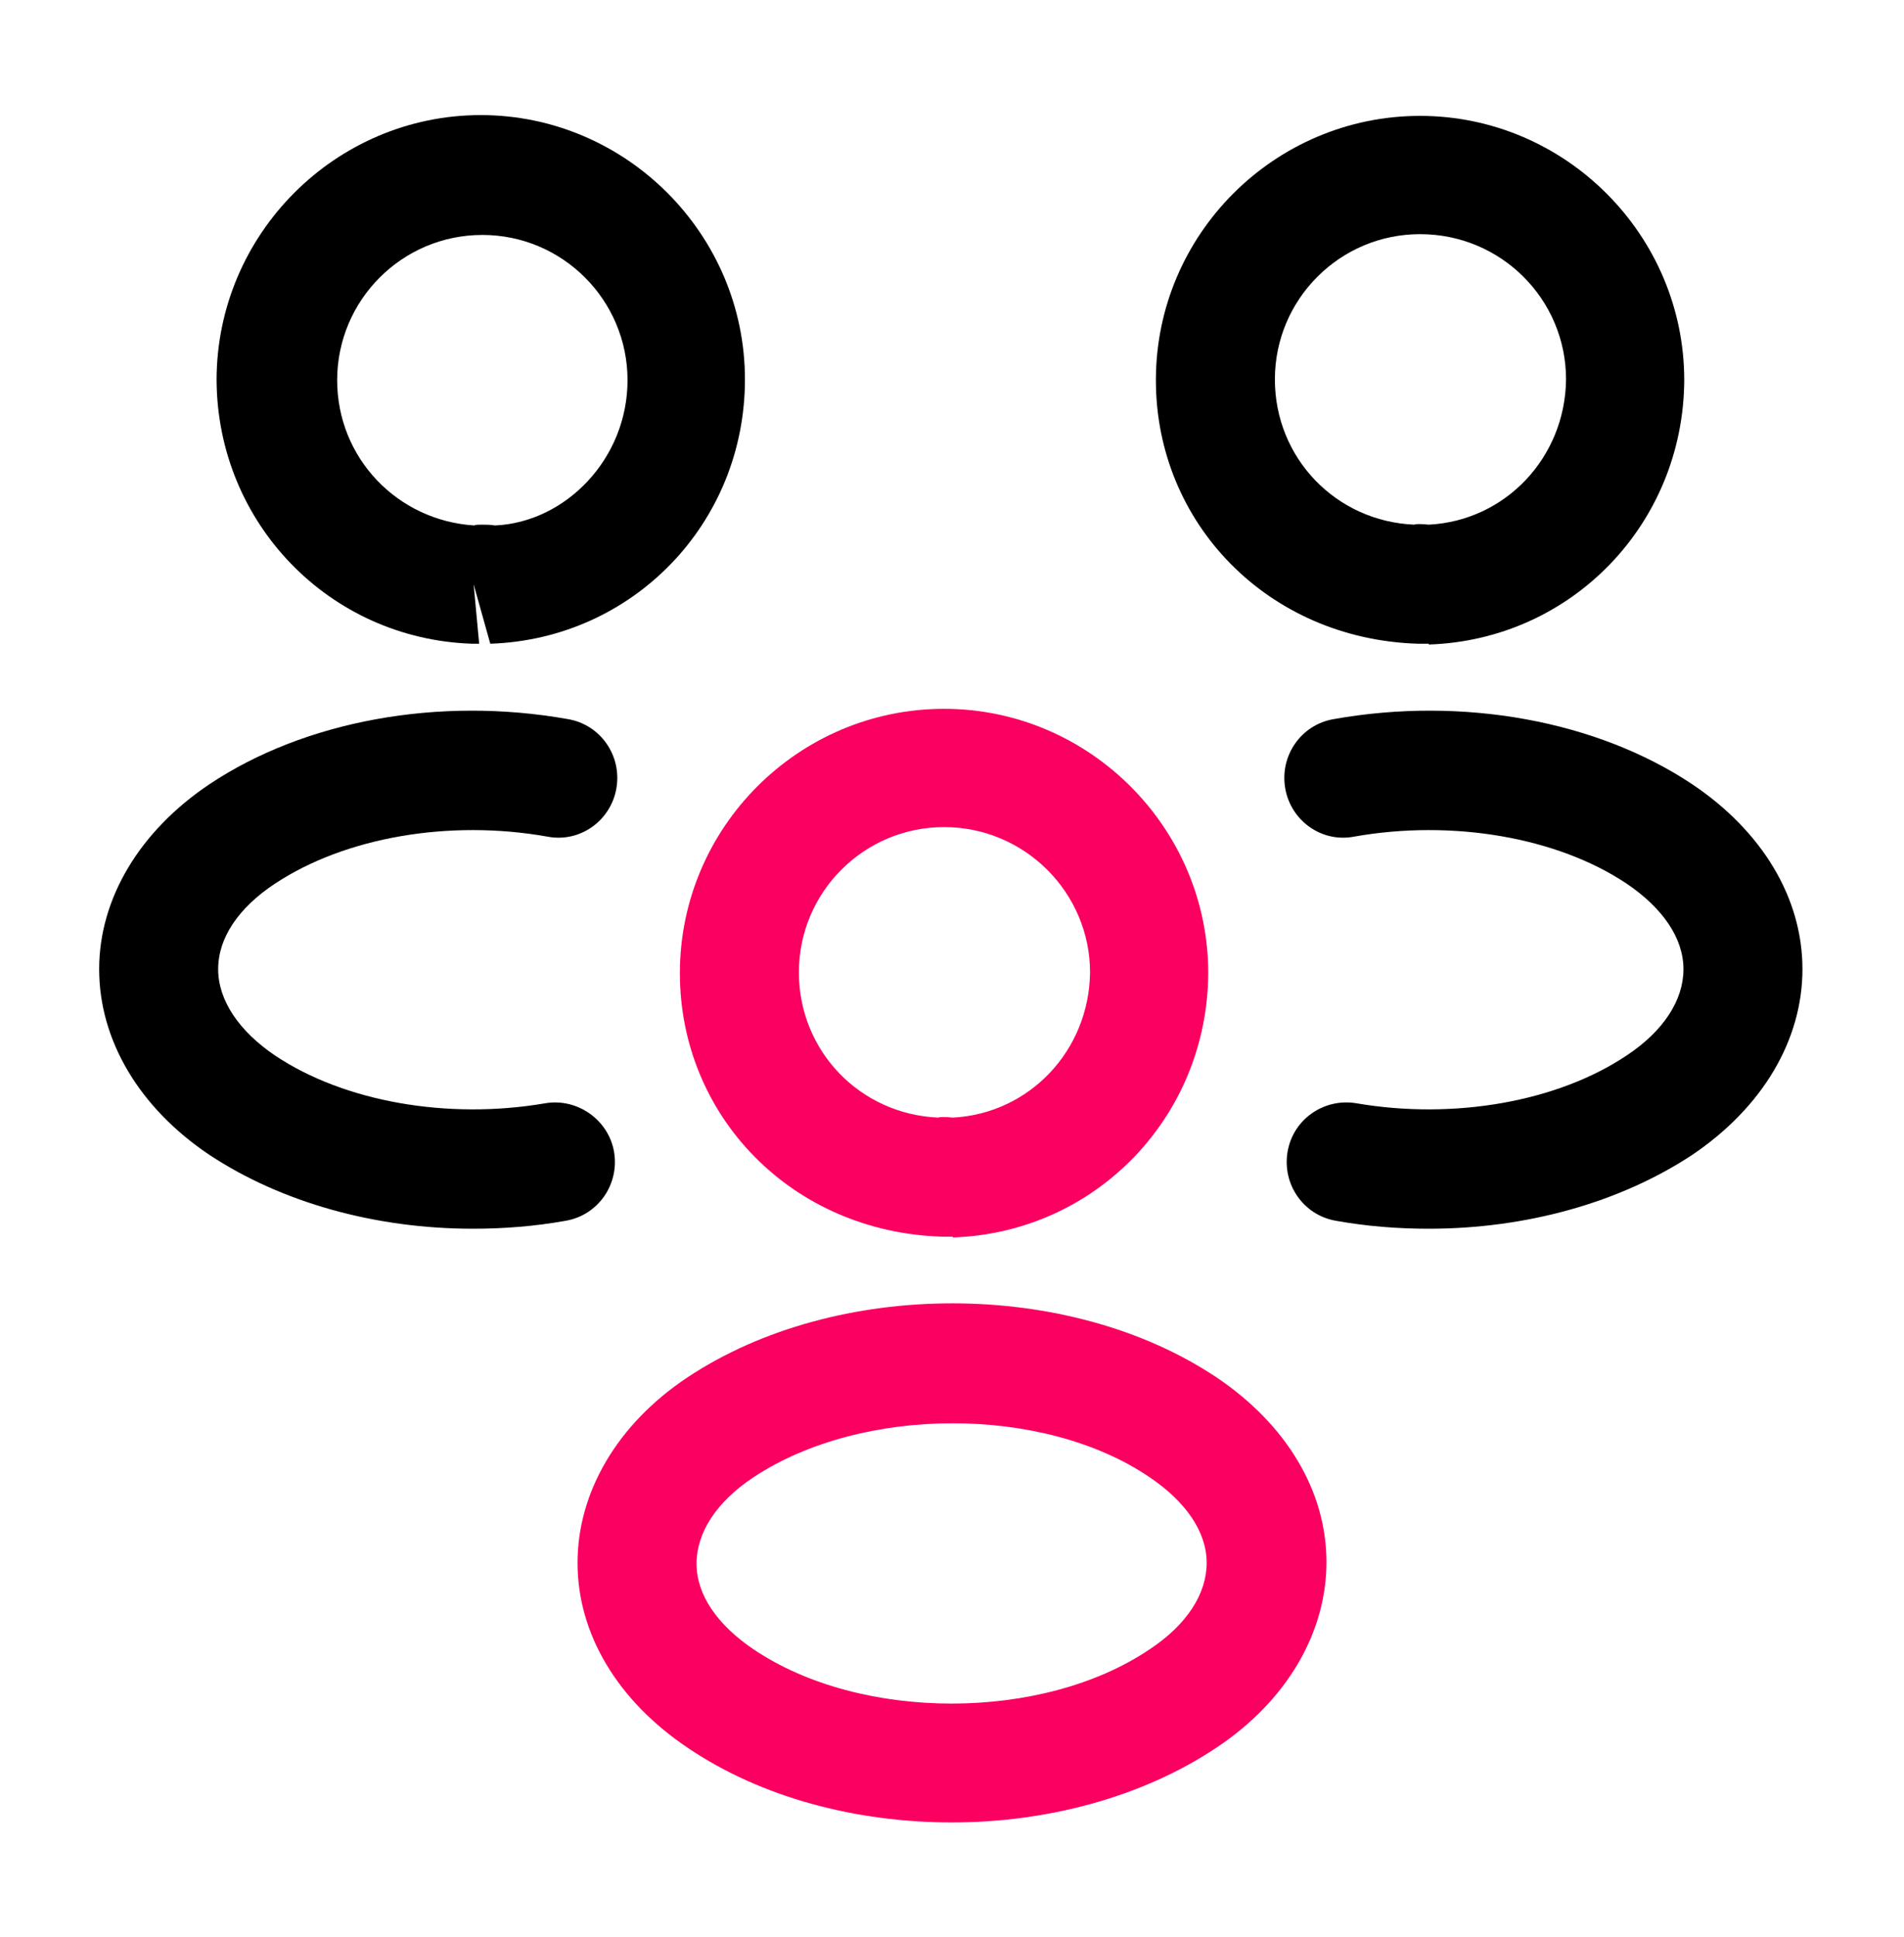 <svg width="60" height="61" viewBox="0 0 60 61" fill="none" xmlns="http://www.w3.org/2000/svg">
<path d="M45 20.275C44.925 20.275 44.875 20.275 44.8 20.275H44.675C39.95 20.125 36.425 16.475 36.425 11.975C36.425 7.375 40.175 3.65 44.75 3.65C49.325 3.65 53.075 7.4 53.075 11.975C53.05 16.5 49.525 20.15 45.025 20.3C45.025 20.275 45.025 20.275 45 20.275ZM44.75 7.375C42.225 7.375 40.175 9.425 40.175 11.95C40.175 14.425 42.1 16.425 44.575 16.525C44.6 16.5 44.8 16.5 45.025 16.525C47.45 16.4 49.325 14.4 49.35 11.95C49.35 9.425 47.3 7.375 44.75 7.375Z" fill="black"/>
<path d="M45.025 38.7C44.05 38.7 43.075 38.625 42.1 38.45C41.075 38.275 40.4 37.3 40.575 36.275C40.75 35.25 41.725 34.575 42.75 34.75C45.825 35.275 49.075 34.7 51.25 33.25C52.425 32.475 53.05 31.5 53.05 30.525C53.05 29.55 52.4 28.6 51.25 27.825C49.075 26.375 45.775 25.8 42.675 26.35C41.65 26.55 40.675 25.85 40.5 24.825C40.325 23.8 41 22.825 42.025 22.65C46.1 21.925 50.325 22.7 53.325 24.7C55.525 26.175 56.8 28.275 56.8 30.525C56.8 32.75 55.55 34.875 53.325 36.375C51.05 37.875 48.1 38.7 45.025 38.7Z" fill="black"/>
<path d="M14.925 20.275C14.9 20.275 14.875 20.275 14.875 20.275C10.375 20.125 6.85 16.475 6.825 11.975C6.825 7.375 10.575 3.625 15.15 3.625C19.725 3.625 23.475 7.375 23.475 11.95C23.475 16.475 19.95 20.125 15.45 20.275L14.925 18.4L15.1 20.275C15.05 20.275 14.975 20.275 14.925 20.275ZM15.175 16.525C15.325 16.525 15.45 16.525 15.6 16.55C17.825 16.45 19.775 14.45 19.775 11.975C19.775 9.45 17.725 7.4 15.2 7.4C12.675 7.4 10.625 9.45 10.625 11.975C10.625 14.425 12.525 16.4 14.95 16.55C14.975 16.525 15.075 16.525 15.175 16.525Z" fill="black"/>
<path d="M14.9 38.7C11.825 38.7 8.875 37.875 6.6 36.375C4.4 34.9 3.125 32.775 3.125 30.525C3.125 28.3 4.4 26.175 6.6 24.7C9.6 22.7 13.825 21.925 17.9 22.65C18.925 22.825 19.6 23.8 19.425 24.825C19.25 25.85 18.275 26.55 17.25 26.35C14.15 25.8 10.875 26.375 8.675 27.825C7.5 28.6 6.875 29.55 6.875 30.525C6.875 31.5 7.525 32.475 8.675 33.25C10.85 34.7 14.1 35.275 17.175 34.75C18.2 34.575 19.175 35.275 19.35 36.275C19.525 37.3 18.85 38.275 17.825 38.45C16.85 38.625 15.875 38.7 14.9 38.7Z" fill="black"/>
<path d="M30 38.95C29.925 38.95 29.875 38.95 29.8 38.95H29.675C24.95 38.8 21.425 35.15 21.425 30.65C21.425 26.05 25.175 22.325 29.75 22.325C34.325 22.325 38.075 26.075 38.075 30.65C38.05 35.175 34.525 38.825 30.025 38.975C30.025 38.95 30.025 38.95 30 38.95ZM29.75 26.05C27.225 26.05 25.175 28.1 25.175 30.625C25.175 33.1 27.1 35.1 29.575 35.2C29.6 35.175 29.8 35.175 30.025 35.2C32.45 35.075 34.325 33.075 34.35 30.625C34.35 28.125 32.3 26.05 29.75 26.05Z" fill="#FA0060"/>
<path d="M30 57.4C27 57.4 24 56.625 21.674 55.05C19.474 53.575 18.2 51.475 18.2 49.225C18.2 47 19.45 44.85 21.674 43.375C26.349 40.275 33.675 40.275 38.325 43.375C40.525 44.85 41.8 46.95 41.8 49.2C41.8 51.425 40.55 53.575 38.325 55.05C35.999 56.6 32.999 57.4 30 57.4ZM23.75 46.525C22.575 47.3 21.95 48.275 21.95 49.25C21.95 50.225 22.599 51.175 23.75 51.95C27.125 54.225 32.849 54.225 36.224 51.95C37.4 51.175 38.025 50.2 38.025 49.225C38.025 48.25 37.374 47.3 36.224 46.525C32.874 44.25 27.149 44.275 23.75 46.525Z" fill="#FA0060"/>
</svg>

